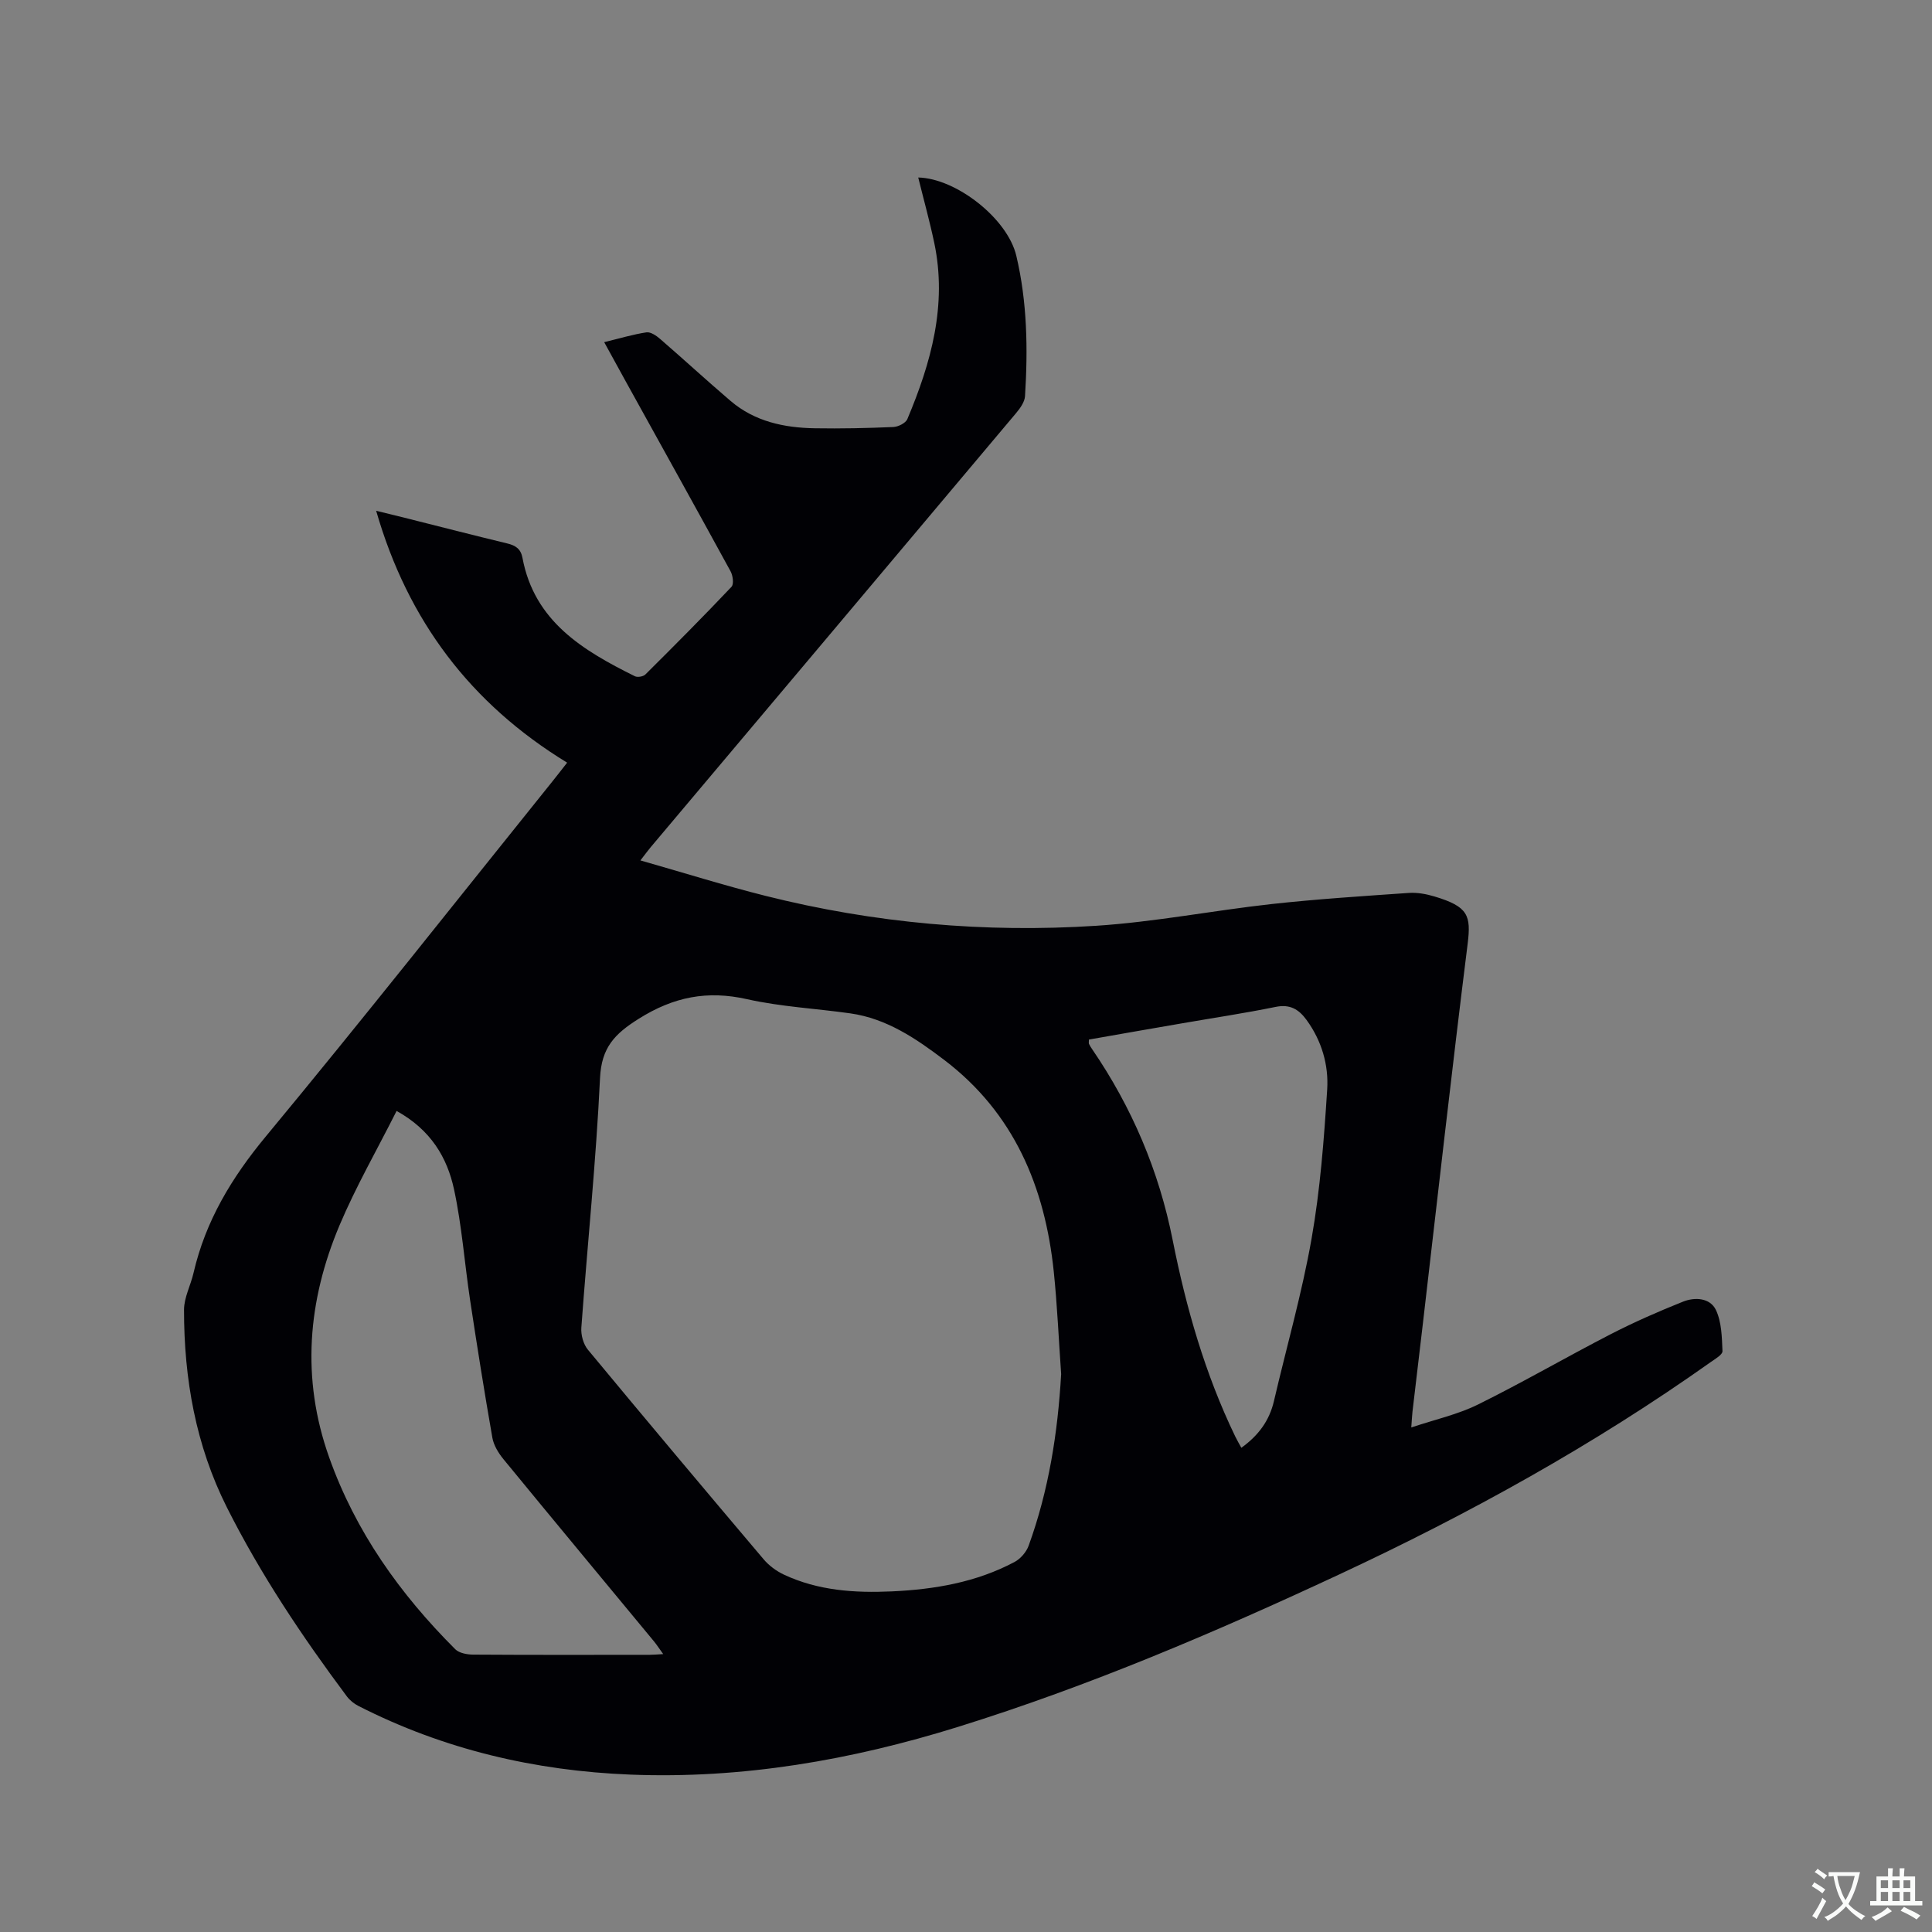 <svg enable-background="new 0 0 400 400" viewBox="0 0 400 400" xmlns="http://www.w3.org/2000/svg"><rect x="0" y="0" width="400" height="400" fill="#808080" stroke="none"/><path d="m125.09 70.84c3.23-.78 5.96-1.61 8.75-2.03.87-.13 2.07.7 2.86 1.39 4.89 4.23 9.64 8.61 14.55 12.8 5.01 4.28 11.11 5.57 17.48 5.67 5.4.09 10.81-.03 16.21-.26 1.02-.04 2.57-.81 2.92-1.65 4.92-11.67 8.27-23.64 5.57-36.47-.96-4.55-2.21-9.04-3.32-13.54 7.82.17 18.46 8.45 20.3 16.18 2.27 9.57 2.42 19.33 1.81 29.09-.08 1.22-1.02 2.52-1.86 3.52-25.17 29.95-50.38 59.87-75.59 89.8-.61.72-1.16 1.49-2.18 2.8 8.89 2.53 17.35 5.19 25.95 7.35 22.47 5.64 45.36 7.68 68.44 6.18 12.12-.79 24.13-3.15 36.23-4.49 9.46-1.04 18.98-1.65 28.48-2.31 1.75-.12 3.62.23 5.32.74 6.98 2.09 7.58 3.93 6.85 9.81-3.28 26.18-6.21 52.41-9.27 78.62-.71 6.1-1.45 12.21-2.16 18.31-.09.81-.12 1.63-.24 3.19 4.92-1.65 9.62-2.68 13.81-4.75 9.29-4.59 18.26-9.81 27.48-14.56 4.86-2.5 9.9-4.71 14.98-6.74 2.46-.98 5.61-.79 6.81 1.74 1.18 2.51 1.23 5.64 1.35 8.51.03.73-1.51 1.61-2.44 2.27-24.19 17.15-50.04 31.43-76.86 43.94-25.72 12-51.82 23.13-78.96 31.58-22.1 6.88-44.69 10.81-67.92 9.88-19.71-.79-38.57-5.2-56.23-14.21-.9-.46-1.79-1.17-2.39-1.97-9.27-12.42-17.87-25.27-24.84-39.13-6.46-12.84-8.89-26.67-8.88-40.92 0-2.54 1.38-5.07 1.97-7.64 2.48-10.75 7.89-19.71 14.94-28.22 20.09-24.24 39.6-48.97 59.33-73.5.98-1.22 1.94-2.46 3.08-3.92-19.98-12.21-32.99-29.39-39.54-52.15 2.28.56 4.09.99 5.9 1.45 7.08 1.78 14.16 3.6 21.26 5.32 1.7.41 2.79 1.12 3.13 2.97 2.46 13.18 12.54 19.19 23.28 24.52.55.27 1.73.07 2.17-.37 6.02-5.98 12-11.99 17.83-18.15.52-.55.29-2.34-.2-3.22-7.16-13.11-14.42-26.15-21.65-39.22-1.42-2.59-2.84-5.18-4.51-8.21zm94.61 213.65c-.5-7.08-.8-14.18-1.53-21.23-1.83-17.54-8.24-32.84-22.69-43.82-5.81-4.41-11.9-8.56-19.41-9.63-7.13-1.01-14.4-1.37-21.4-2.94-8.25-1.86-15.21-.48-22.42 4.05-5 3.14-7.72 5.96-8.02 12.27-.82 17.25-2.61 34.45-3.87 51.68-.11 1.5.41 3.42 1.35 4.56 12.04 14.53 24.18 28.98 36.37 43.38 1.11 1.32 2.64 2.45 4.2 3.19 7.09 3.33 14.67 3.83 22.36 3.48 8.87-.41 17.49-1.88 25.41-6.09 1.24-.66 2.44-2.05 2.92-3.37 4.16-11.46 6.03-23.36 6.73-35.53zm-137.59-54.48c-4.05 8.05-8.43 15.66-11.82 23.69-6.59 15.64-7.95 31.67-2.15 48.01 5.47 15.41 14.67 28.31 26.11 39.74.81.81 2.45 1.11 3.7 1.12 12.19.08 24.38.05 36.57.04.79 0 1.58-.08 2.79-.15-.82-1.13-1.32-1.91-1.9-2.62-10.4-12.58-20.84-25.13-31.19-37.75-1.03-1.26-2-2.85-2.28-4.41-1.66-9.48-3.17-18.99-4.61-28.5-1.15-7.63-1.7-15.38-3.32-22.9-1.42-6.61-4.8-12.35-11.9-16.27zm143.34-14.78c0 .49-.06.73.01.89.18.38.41.74.65 1.09 8.23 12.03 13.83 25.19 16.67 39.49 2.79 14.06 6.71 27.75 12.96 40.7.38.79.83 1.54 1.27 2.35 3.58-2.58 5.8-5.64 6.74-9.65 2.61-11.22 5.81-22.34 7.8-33.67 1.79-10.17 2.57-20.55 3.23-30.87.32-5.07-1.13-10.06-4.25-14.36-1.63-2.24-3.44-3.34-6.43-2.73-6.42 1.31-12.92 2.28-19.38 3.4-6.44 1.1-12.87 2.24-19.27 3.36z" fill="#010105"/><g fill="#fafbfa"><path d="m377.9 391.2c-.2.3-.4.5-.6.8-.7-.6-1.4-1-2.2-1.5.2-.3.4-.5.5-.8.6.4 1.4.8 2.3 1.5zm-1.8 6.1c-.2-.2-.5-.4-.9-.6.4-.6.8-1.2 1.2-1.9s.7-1.3.9-1.9c.3.3.5.5.8.7-.7 1.3-1.4 2.6-2 3.7zm2.2-9c-.3.3-.5.5-.6.8-.6-.6-1.3-1.1-2-1.5.3-.3.5-.5.6-.7.6.5 1.3.9 2 1.4zm.3.2v-.9h2 4.5c-.3 1.3-.6 2.5-1 3.6s-.9 2.1-1.4 3c.4.5 1 1 1.6 1.4s1.2.8 1.9 1.1c-.3.2-.5.4-.8.8-.4-.3-1-.7-1.6-1.2s-1.2-1.1-1.6-1.6c-.5.6-1.1 1.1-1.7 1.6s-1.4.9-2.1 1.4c-.1-.3-.3-.5-.7-.8.6-.2 1.2-.5 1.9-1s1.4-1.1 2-1.8c-.5-.8-.9-1.6-1.2-2.5s-.6-2-.8-3.2c-.4.1-.7.1-1 .1zm2.5 2.7c.3 1 .7 1.7 1 2.2.3-.5.6-1.1 1-2s.6-1.9.9-3h-3.2-.4c.1.9.3 1.8.7 2.8z"/><path d="m396.5 388.5v1.5 3.6h1.5v.9c-.4 0-1 0-1.7 0h-7.9c-.5 0-.9 0-1.2 0v-.9h1.3v-3.5c0-.7 0-1.2 0-1.6h2.4c0-.8 0-1.4 0-1.7h1c0 .3-.1.8-.1 1.7h1.5c0-.8 0-1.4 0-1.7h1c0 .3-.1.9-.1 1.7zm-8.2 9.2c-.2-.3-.5-.5-.8-.8.8-.3 1.4-.6 1.9-.9s1-.7 1.4-1.1c.3.3.6.5.9.8-1.6 1-2.8 1.6-3.4 2zm2.6-6.8v-1.6h-1.5v1.6zm0 2.7v-1.9h-1.5v1.9zm2.4-2.7v-1.6h-1.5v1.6zm0 2.7v-1.9h-1.5v1.9zm.2 2 .7-.8c.4.2.9.5 1.6.8s1.3.7 1.8 1c-.3.3-.5.5-.8.8-.4-.3-1.5-1-3.3-1.8zm2-4.7v-1.6h-1.4v1.6zm0 2.7v-1.9h-1.4v1.9z"/></g></svg>